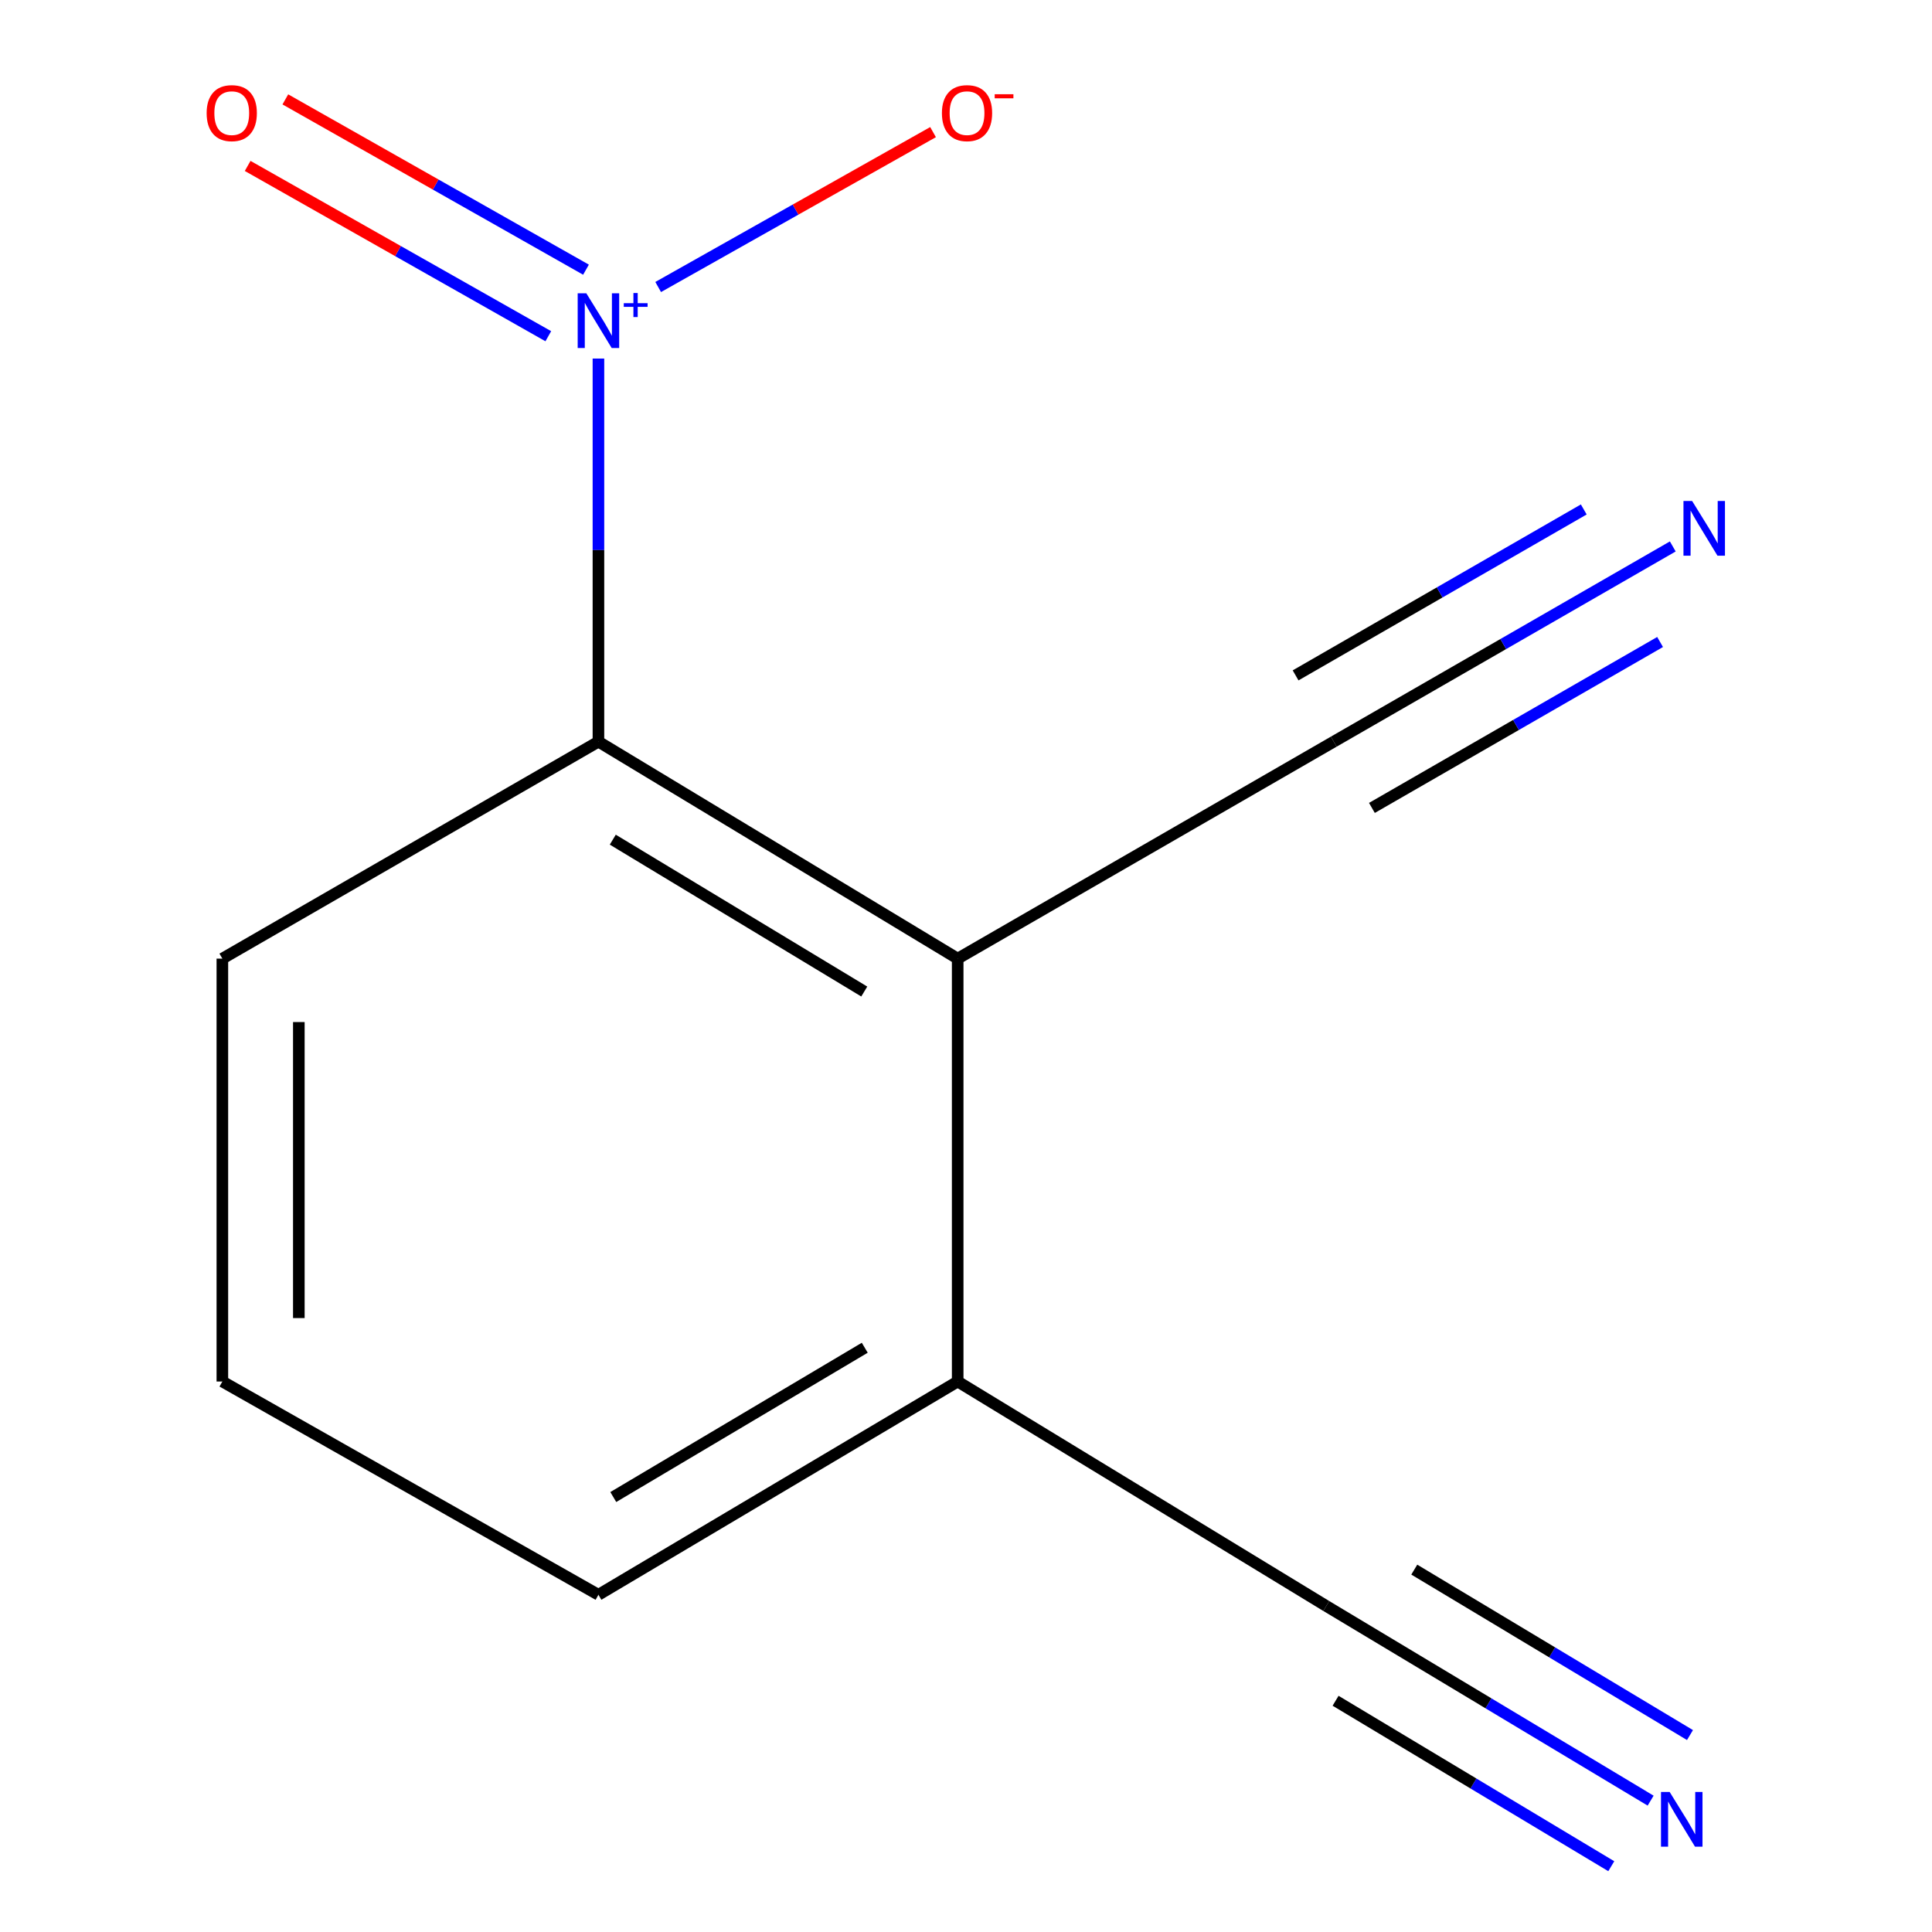 <?xml version='1.0' encoding='iso-8859-1'?>
<svg version='1.1' baseProfile='full'
              xmlns='http://www.w3.org/2000/svg'
                      xmlns:rdkit='http://www.rdkit.org/xml'
                      xmlns:xlink='http://www.w3.org/1999/xlink'
                  xml:space='preserve'
width='1000px' height='1000px' viewBox='0 0 1000 1000'>
<!-- END OF HEADER -->
<rect style='opacity:1.0;fill:#FFFFFF;stroke:none' width='1000' height='1000' x='0' y='0'> </rect>
<path class='bond-1' d='M 309.748,185.588 L 309.748,284.733' style='fill:none;fill-rule:evenodd;stroke:#0000FF;stroke-width:6px;stroke-linecap:butt;stroke-linejoin:miter;stroke-opacity:1' />
<path class='bond-1' d='M 309.748,284.733 L 309.748,383.878' style='fill:none;fill-rule:evenodd;stroke:#000000;stroke-width:6px;stroke-linecap:butt;stroke-linejoin:miter;stroke-opacity:1' />
<path class='bond-6' d='M 340.668,148.557 L 411.807,108.47' style='fill:none;fill-rule:evenodd;stroke:#0000FF;stroke-width:6px;stroke-linecap:butt;stroke-linejoin:miter;stroke-opacity:1' />
<path class='bond-6' d='M 411.807,108.47 L 482.945,68.383' style='fill:none;fill-rule:evenodd;stroke:#FF0000;stroke-width:6px;stroke-linecap:butt;stroke-linejoin:miter;stroke-opacity:1' />
<path class='bond-8' d='M 303.31,139.588 L 225.503,95.515' style='fill:none;fill-rule:evenodd;stroke:#0000FF;stroke-width:6px;stroke-linecap:butt;stroke-linejoin:miter;stroke-opacity:1' />
<path class='bond-8' d='M 225.503,95.515 L 147.696,51.441' style='fill:none;fill-rule:evenodd;stroke:#FF0000;stroke-width:6px;stroke-linecap:butt;stroke-linejoin:miter;stroke-opacity:1' />
<path class='bond-8' d='M 283.801,174.028 L 205.994,129.955' style='fill:none;fill-rule:evenodd;stroke:#0000FF;stroke-width:6px;stroke-linecap:butt;stroke-linejoin:miter;stroke-opacity:1' />
<path class='bond-8' d='M 205.994,129.955 L 128.188,85.882' style='fill:none;fill-rule:evenodd;stroke:#FF0000;stroke-width:6px;stroke-linecap:butt;stroke-linejoin:miter;stroke-opacity:1' />
<path class='bond-0' d='M 495.695,496.181 L 309.748,383.878' style='fill:none;fill-rule:evenodd;stroke:#000000;stroke-width:6px;stroke-linecap:butt;stroke-linejoin:miter;stroke-opacity:1' />
<path class='bond-0' d='M 447.34,513.217 L 317.177,434.606' style='fill:none;fill-rule:evenodd;stroke:#000000;stroke-width:6px;stroke-linecap:butt;stroke-linejoin:miter;stroke-opacity:1' />
<path class='bond-2' d='M 495.695,496.181 L 690.349,383.878' style='fill:none;fill-rule:evenodd;stroke:#000000;stroke-width:6px;stroke-linecap:butt;stroke-linejoin:miter;stroke-opacity:1' />
<path class='bond-7' d='M 495.695,496.181 L 495.695,715.068' style='fill:none;fill-rule:evenodd;stroke:#000000;stroke-width:6px;stroke-linecap:butt;stroke-linejoin:miter;stroke-opacity:1' />
<path class='bond-9' d='M 309.748,383.878 L 115.094,496.181' style='fill:none;fill-rule:evenodd;stroke:#000000;stroke-width:6px;stroke-linecap:butt;stroke-linejoin:miter;stroke-opacity:1' />
<path class='bond-3' d='M 690.349,383.878 L 778.089,333.357' style='fill:none;fill-rule:evenodd;stroke:#000000;stroke-width:6px;stroke-linecap:butt;stroke-linejoin:miter;stroke-opacity:1' />
<path class='bond-3' d='M 778.089,333.357 L 865.829,282.837' style='fill:none;fill-rule:evenodd;stroke:#0000FF;stroke-width:6px;stroke-linecap:butt;stroke-linejoin:miter;stroke-opacity:1' />
<path class='bond-3' d='M 710.1,418.18 L 784.679,375.237' style='fill:none;fill-rule:evenodd;stroke:#000000;stroke-width:6px;stroke-linecap:butt;stroke-linejoin:miter;stroke-opacity:1' />
<path class='bond-3' d='M 784.679,375.237 L 859.258,332.295' style='fill:none;fill-rule:evenodd;stroke:#0000FF;stroke-width:6px;stroke-linecap:butt;stroke-linejoin:miter;stroke-opacity:1' />
<path class='bond-3' d='M 670.598,349.577 L 745.177,306.634' style='fill:none;fill-rule:evenodd;stroke:#000000;stroke-width:6px;stroke-linecap:butt;stroke-linejoin:miter;stroke-opacity:1' />
<path class='bond-3' d='M 745.177,306.634 L 819.756,263.691' style='fill:none;fill-rule:evenodd;stroke:#0000FF;stroke-width:6px;stroke-linecap:butt;stroke-linejoin:miter;stroke-opacity:1' />
<path class='bond-4' d='M 854.363,932.009 L 770.421,881.635' style='fill:none;fill-rule:evenodd;stroke:#0000FF;stroke-width:6px;stroke-linecap:butt;stroke-linejoin:miter;stroke-opacity:1' />
<path class='bond-4' d='M 770.421,881.635 L 686.479,831.262' style='fill:none;fill-rule:evenodd;stroke:#000000;stroke-width:6px;stroke-linecap:butt;stroke-linejoin:miter;stroke-opacity:1' />
<path class='bond-4' d='M 874.73,898.069 L 803.379,855.252' style='fill:none;fill-rule:evenodd;stroke:#0000FF;stroke-width:6px;stroke-linecap:butt;stroke-linejoin:miter;stroke-opacity:1' />
<path class='bond-4' d='M 803.379,855.252 L 732.028,812.434' style='fill:none;fill-rule:evenodd;stroke:#000000;stroke-width:6px;stroke-linecap:butt;stroke-linejoin:miter;stroke-opacity:1' />
<path class='bond-4' d='M 833.996,965.948 L 762.645,923.131' style='fill:none;fill-rule:evenodd;stroke:#0000FF;stroke-width:6px;stroke-linecap:butt;stroke-linejoin:miter;stroke-opacity:1' />
<path class='bond-4' d='M 762.645,923.131 L 691.294,880.314' style='fill:none;fill-rule:evenodd;stroke:#000000;stroke-width:6px;stroke-linecap:butt;stroke-linejoin:miter;stroke-opacity:1' />
<path class='bond-5' d='M 686.479,831.262 L 495.695,715.068' style='fill:none;fill-rule:evenodd;stroke:#000000;stroke-width:6px;stroke-linecap:butt;stroke-linejoin:miter;stroke-opacity:1' />
<path class='bond-12' d='M 495.695,715.068 L 309.748,825.457' style='fill:none;fill-rule:evenodd;stroke:#000000;stroke-width:6px;stroke-linecap:butt;stroke-linejoin:miter;stroke-opacity:1' />
<path class='bond-12' d='M 447.597,697.59 L 317.435,774.862' style='fill:none;fill-rule:evenodd;stroke:#000000;stroke-width:6px;stroke-linecap:butt;stroke-linejoin:miter;stroke-opacity:1' />
<path class='bond-10' d='M 115.094,496.181 L 115.094,715.068' style='fill:none;fill-rule:evenodd;stroke:#000000;stroke-width:6px;stroke-linecap:butt;stroke-linejoin:miter;stroke-opacity:1' />
<path class='bond-10' d='M 154.676,529.014 L 154.676,682.234' style='fill:none;fill-rule:evenodd;stroke:#000000;stroke-width:6px;stroke-linecap:butt;stroke-linejoin:miter;stroke-opacity:1' />
<path class='bond-11' d='M 115.094,715.068 L 309.748,825.457' style='fill:none;fill-rule:evenodd;stroke:#000000;stroke-width:6px;stroke-linecap:butt;stroke-linejoin:miter;stroke-opacity:1' />
<path  class='atom-0' d='M 303.488 151.821
L 312.768 166.821
Q 313.688 168.301, 315.168 170.981
Q 316.648 173.661, 316.728 173.821
L 316.728 151.821
L 320.488 151.821
L 320.488 180.141
L 316.608 180.141
L 306.648 163.741
Q 305.488 161.821, 304.248 159.621
Q 303.048 157.421, 302.688 156.741
L 302.688 180.141
L 299.008 180.141
L 299.008 151.821
L 303.488 151.821
' fill='#0000FF'/>
<path  class='atom-0' d='M 322.864 156.926
L 327.854 156.926
L 327.854 151.672
L 330.072 151.672
L 330.072 156.926
L 335.193 156.926
L 335.193 158.826
L 330.072 158.826
L 330.072 164.106
L 327.854 164.106
L 327.854 158.826
L 322.864 158.826
L 322.864 156.926
' fill='#0000FF'/>
<path  class='atom-4' d='M 875.84 259.307
L 885.12 274.307
Q 886.04 275.787, 887.52 278.467
Q 889 281.147, 889.08 281.307
L 889.08 259.307
L 892.84 259.307
L 892.84 287.627
L 888.96 287.627
L 879 271.227
Q 877.84 269.307, 876.6 267.107
Q 875.4 264.907, 875.04 264.227
L 875.04 287.627
L 871.36 287.627
L 871.36 259.307
L 875.84 259.307
' fill='#0000FF'/>
<path  class='atom-5' d='M 864.208 927.513
L 873.488 942.513
Q 874.408 943.993, 875.888 946.673
Q 877.368 949.353, 877.448 949.513
L 877.448 927.513
L 881.208 927.513
L 881.208 955.833
L 877.328 955.833
L 867.368 939.433
Q 866.208 937.513, 864.968 935.313
Q 863.768 933.113, 863.408 932.433
L 863.408 955.833
L 859.728 955.833
L 859.728 927.513
L 864.208 927.513
' fill='#0000FF'/>
<path  class='atom-7' d='M 487.532 58.552
Q 487.532 51.752, 490.892 47.952
Q 494.252 44.152, 500.532 44.152
Q 506.812 44.152, 510.172 47.952
Q 513.532 51.752, 513.532 58.552
Q 513.532 65.432, 510.132 69.352
Q 506.732 73.232, 500.532 73.232
Q 494.292 73.232, 490.892 69.352
Q 487.532 65.472, 487.532 58.552
M 500.532 70.032
Q 504.852 70.032, 507.172 67.152
Q 509.532 64.232, 509.532 58.552
Q 509.532 52.992, 507.172 50.192
Q 504.852 47.352, 500.532 47.352
Q 496.212 47.352, 493.852 50.152
Q 491.532 52.952, 491.532 58.552
Q 491.532 64.272, 493.852 67.152
Q 496.212 70.032, 500.532 70.032
' fill='#FF0000'/>
<path  class='atom-7' d='M 514.852 48.775
L 524.541 48.775
L 524.541 50.887
L 514.852 50.887
L 514.852 48.775
' fill='#FF0000'/>
<path  class='atom-9' d='M 106.954 58.552
Q 106.954 51.752, 110.314 47.952
Q 113.674 44.152, 119.954 44.152
Q 126.234 44.152, 129.594 47.952
Q 132.954 51.752, 132.954 58.552
Q 132.954 65.432, 129.554 69.352
Q 126.154 73.232, 119.954 73.232
Q 113.714 73.232, 110.314 69.352
Q 106.954 65.472, 106.954 58.552
M 119.954 70.032
Q 124.274 70.032, 126.594 67.152
Q 128.954 64.232, 128.954 58.552
Q 128.954 52.992, 126.594 50.192
Q 124.274 47.352, 119.954 47.352
Q 115.634 47.352, 113.274 50.152
Q 110.954 52.952, 110.954 58.552
Q 110.954 64.272, 113.274 67.152
Q 115.634 70.032, 119.954 70.032
' fill='#FF0000'/>
</svg>
